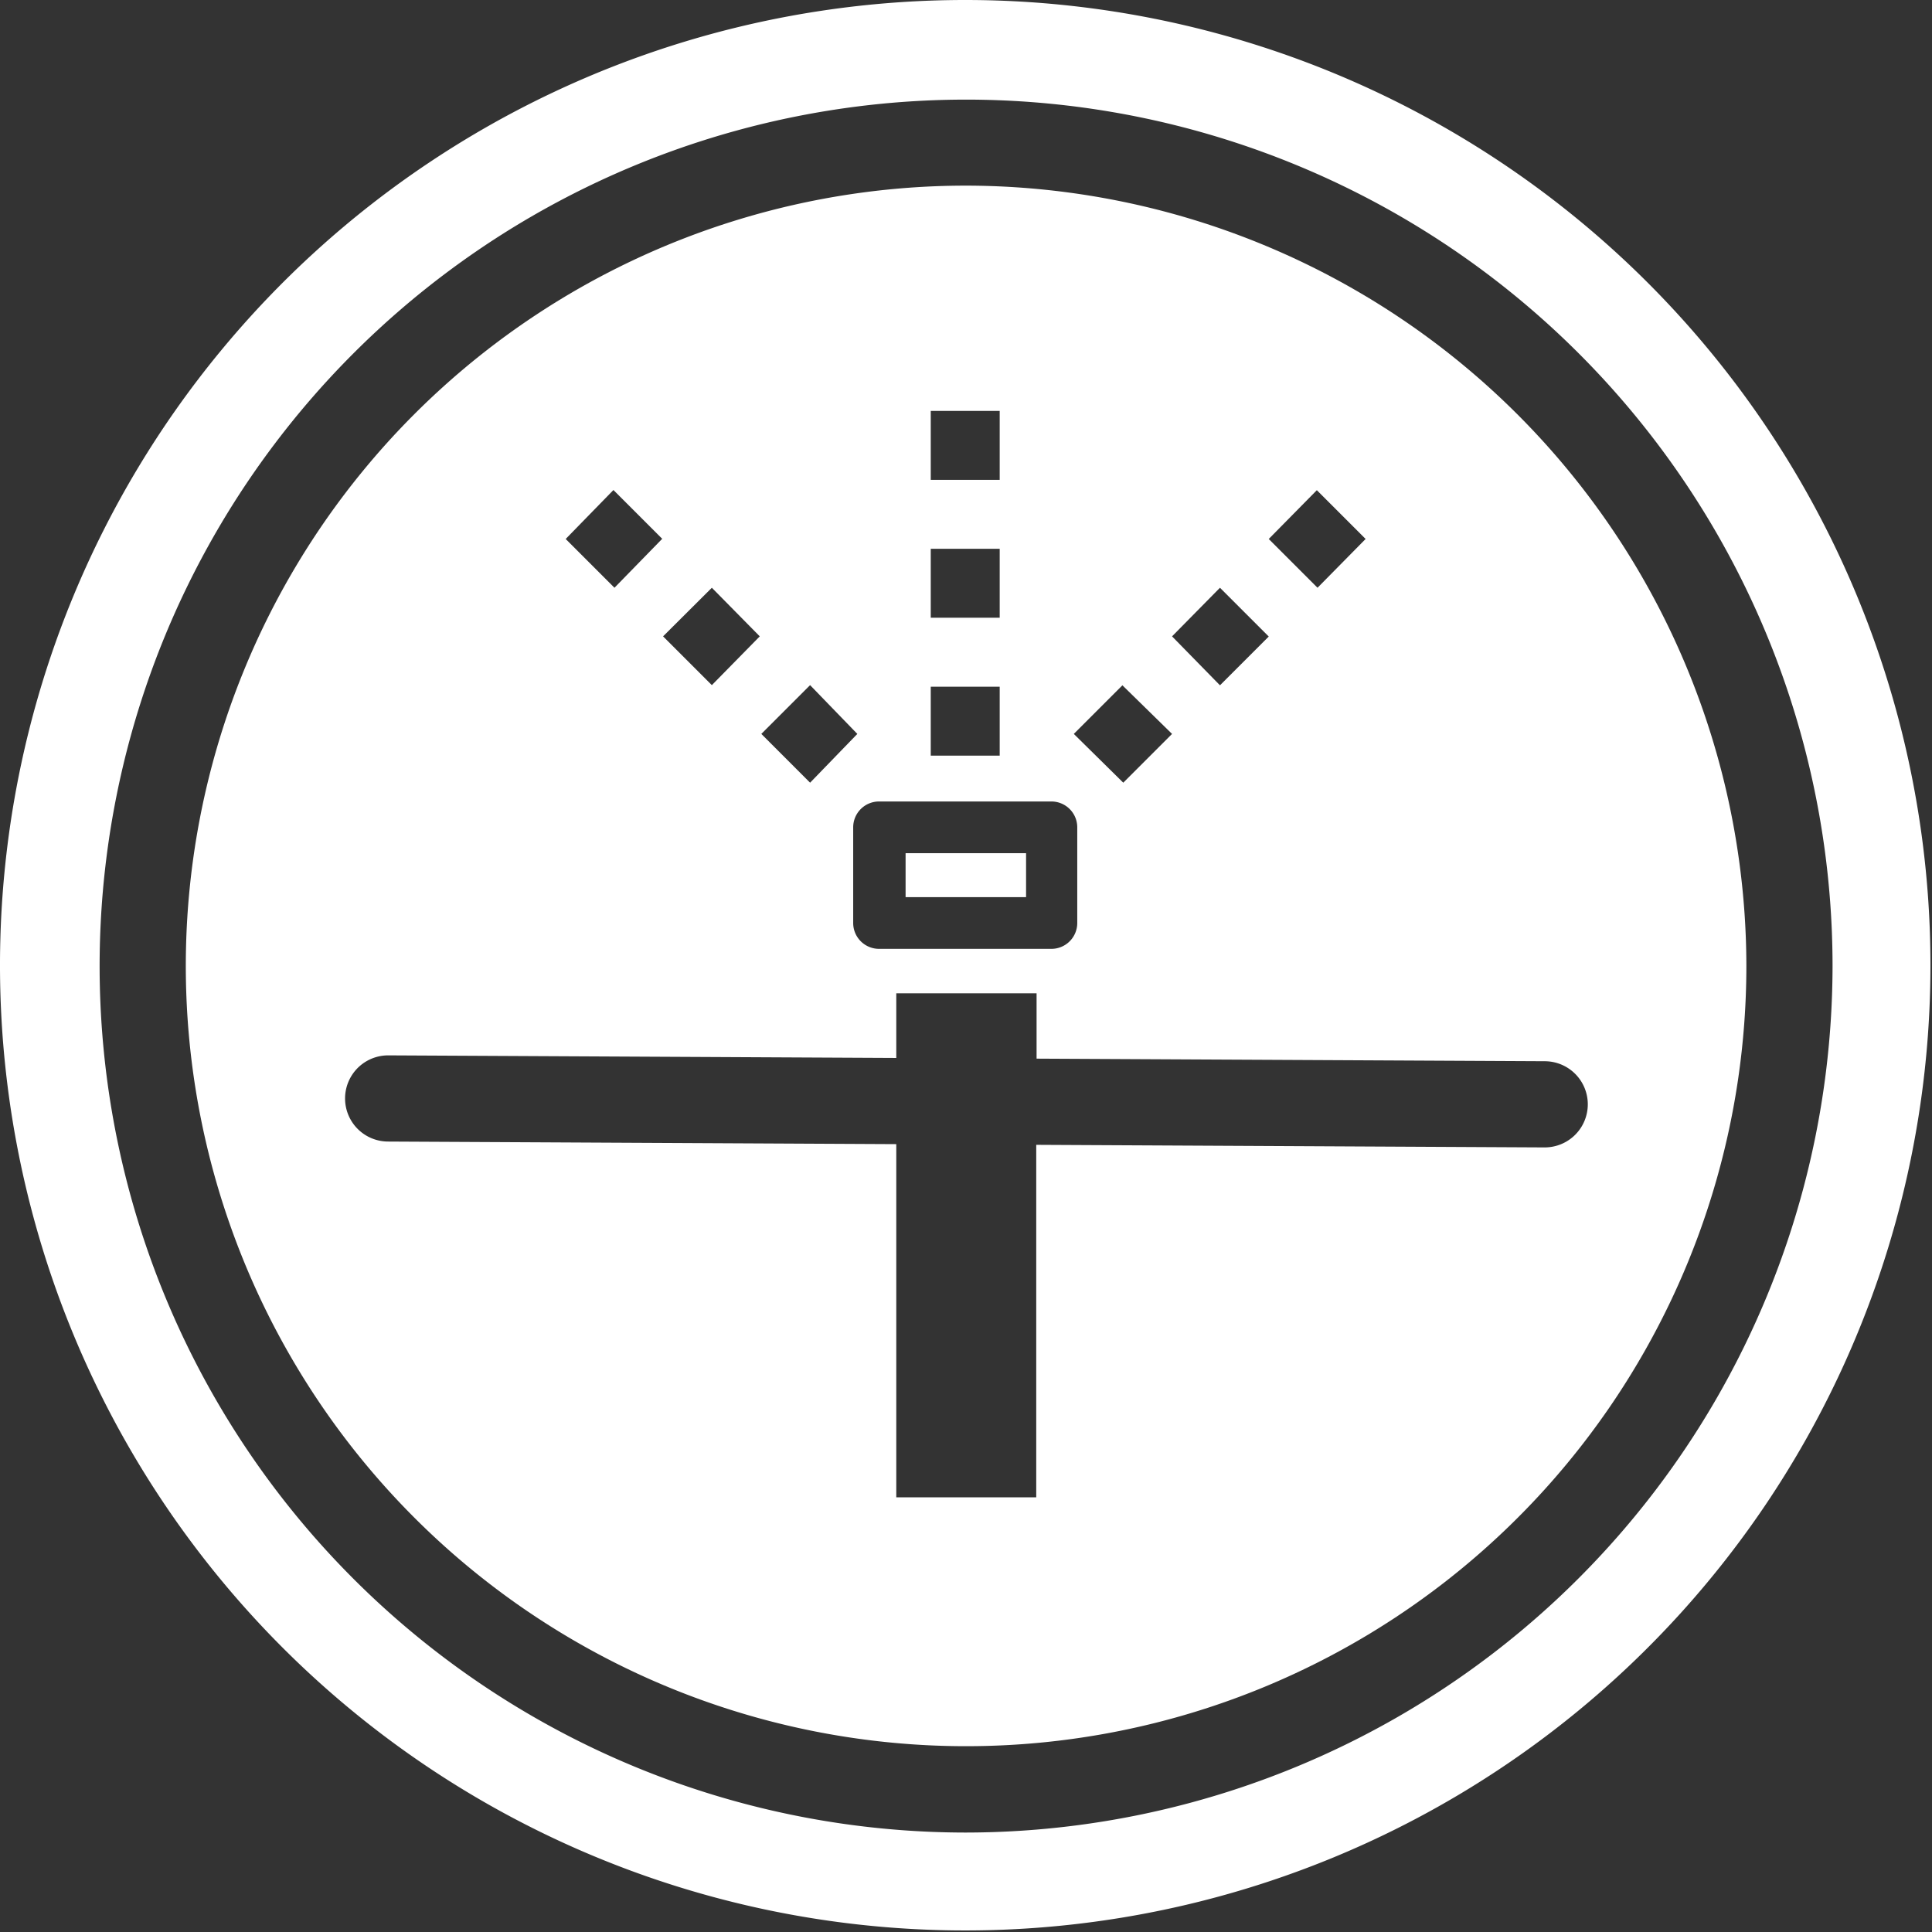 <svg xmlns="http://www.w3.org/2000/svg" viewBox="0 0 112.09 112.09"><rect x="0" y="0" width="112.09" height="112.09" fill="#333333" stroke="none"/><defs><style>.cls-1{fill:#fff;}</style></defs><title>Asset 15</title><g id="Layer_2" data-name="Layer 2"><g id="Icon"><path class="cls-1" d="M56,10.77A45.27,45.27,0,1,0,101.32,56,45.33,45.33,0,0,0,56,10.77Zm20.4,17.67,2.83,2.83L76.44,34.1l-2.83-2.83ZM70.78,34.1l2.83,2.83-2.83,2.83L68,36.92Zm-5.66,5.66L68,42.58l-2.83,2.83L62.3,42.58ZM54,23.84h4v4H54Zm0,8h4v4H54Zm0,8h4v4H54ZM51,46.5H61a1.5,1.5,0,0,1,1.5,1.5v5.55a1.5,1.5,0,0,1-1.5,1.5H51a1.5,1.5,0,0,1-1.5-1.5V48A1.5,1.5,0,0,1,51,46.5Zm-1.26-3.92L47,45.41l-2.83-2.83L47,39.75Zm-5.66-5.66L41.3,39.75l-2.83-2.83L41.3,34.1Zm-8.49-8.49,2.83,2.83L35.65,34.1l-2.83-2.83ZM89.58,66.57h0l-29.46-.15V86.87H52V66.38l-29.48-.15a2.5,2.5,0,0,1,0-5h0L52,61.38V57.63h8.14v3.79l29.48.15a2.5,2.5,0,0,1,0,5Z"/><rect class="cls-1" x="52.54" y="49.5" width="6.99" height="2.55"/><path class="cls-1" d="M56,0a56,56,0,1,0,56,56A56,56,0,0,0,56,0Zm0,106.32A50.27,50.27,0,1,1,106.32,56,50.33,50.33,0,0,1,56,106.32Z"/></g></g></svg>
